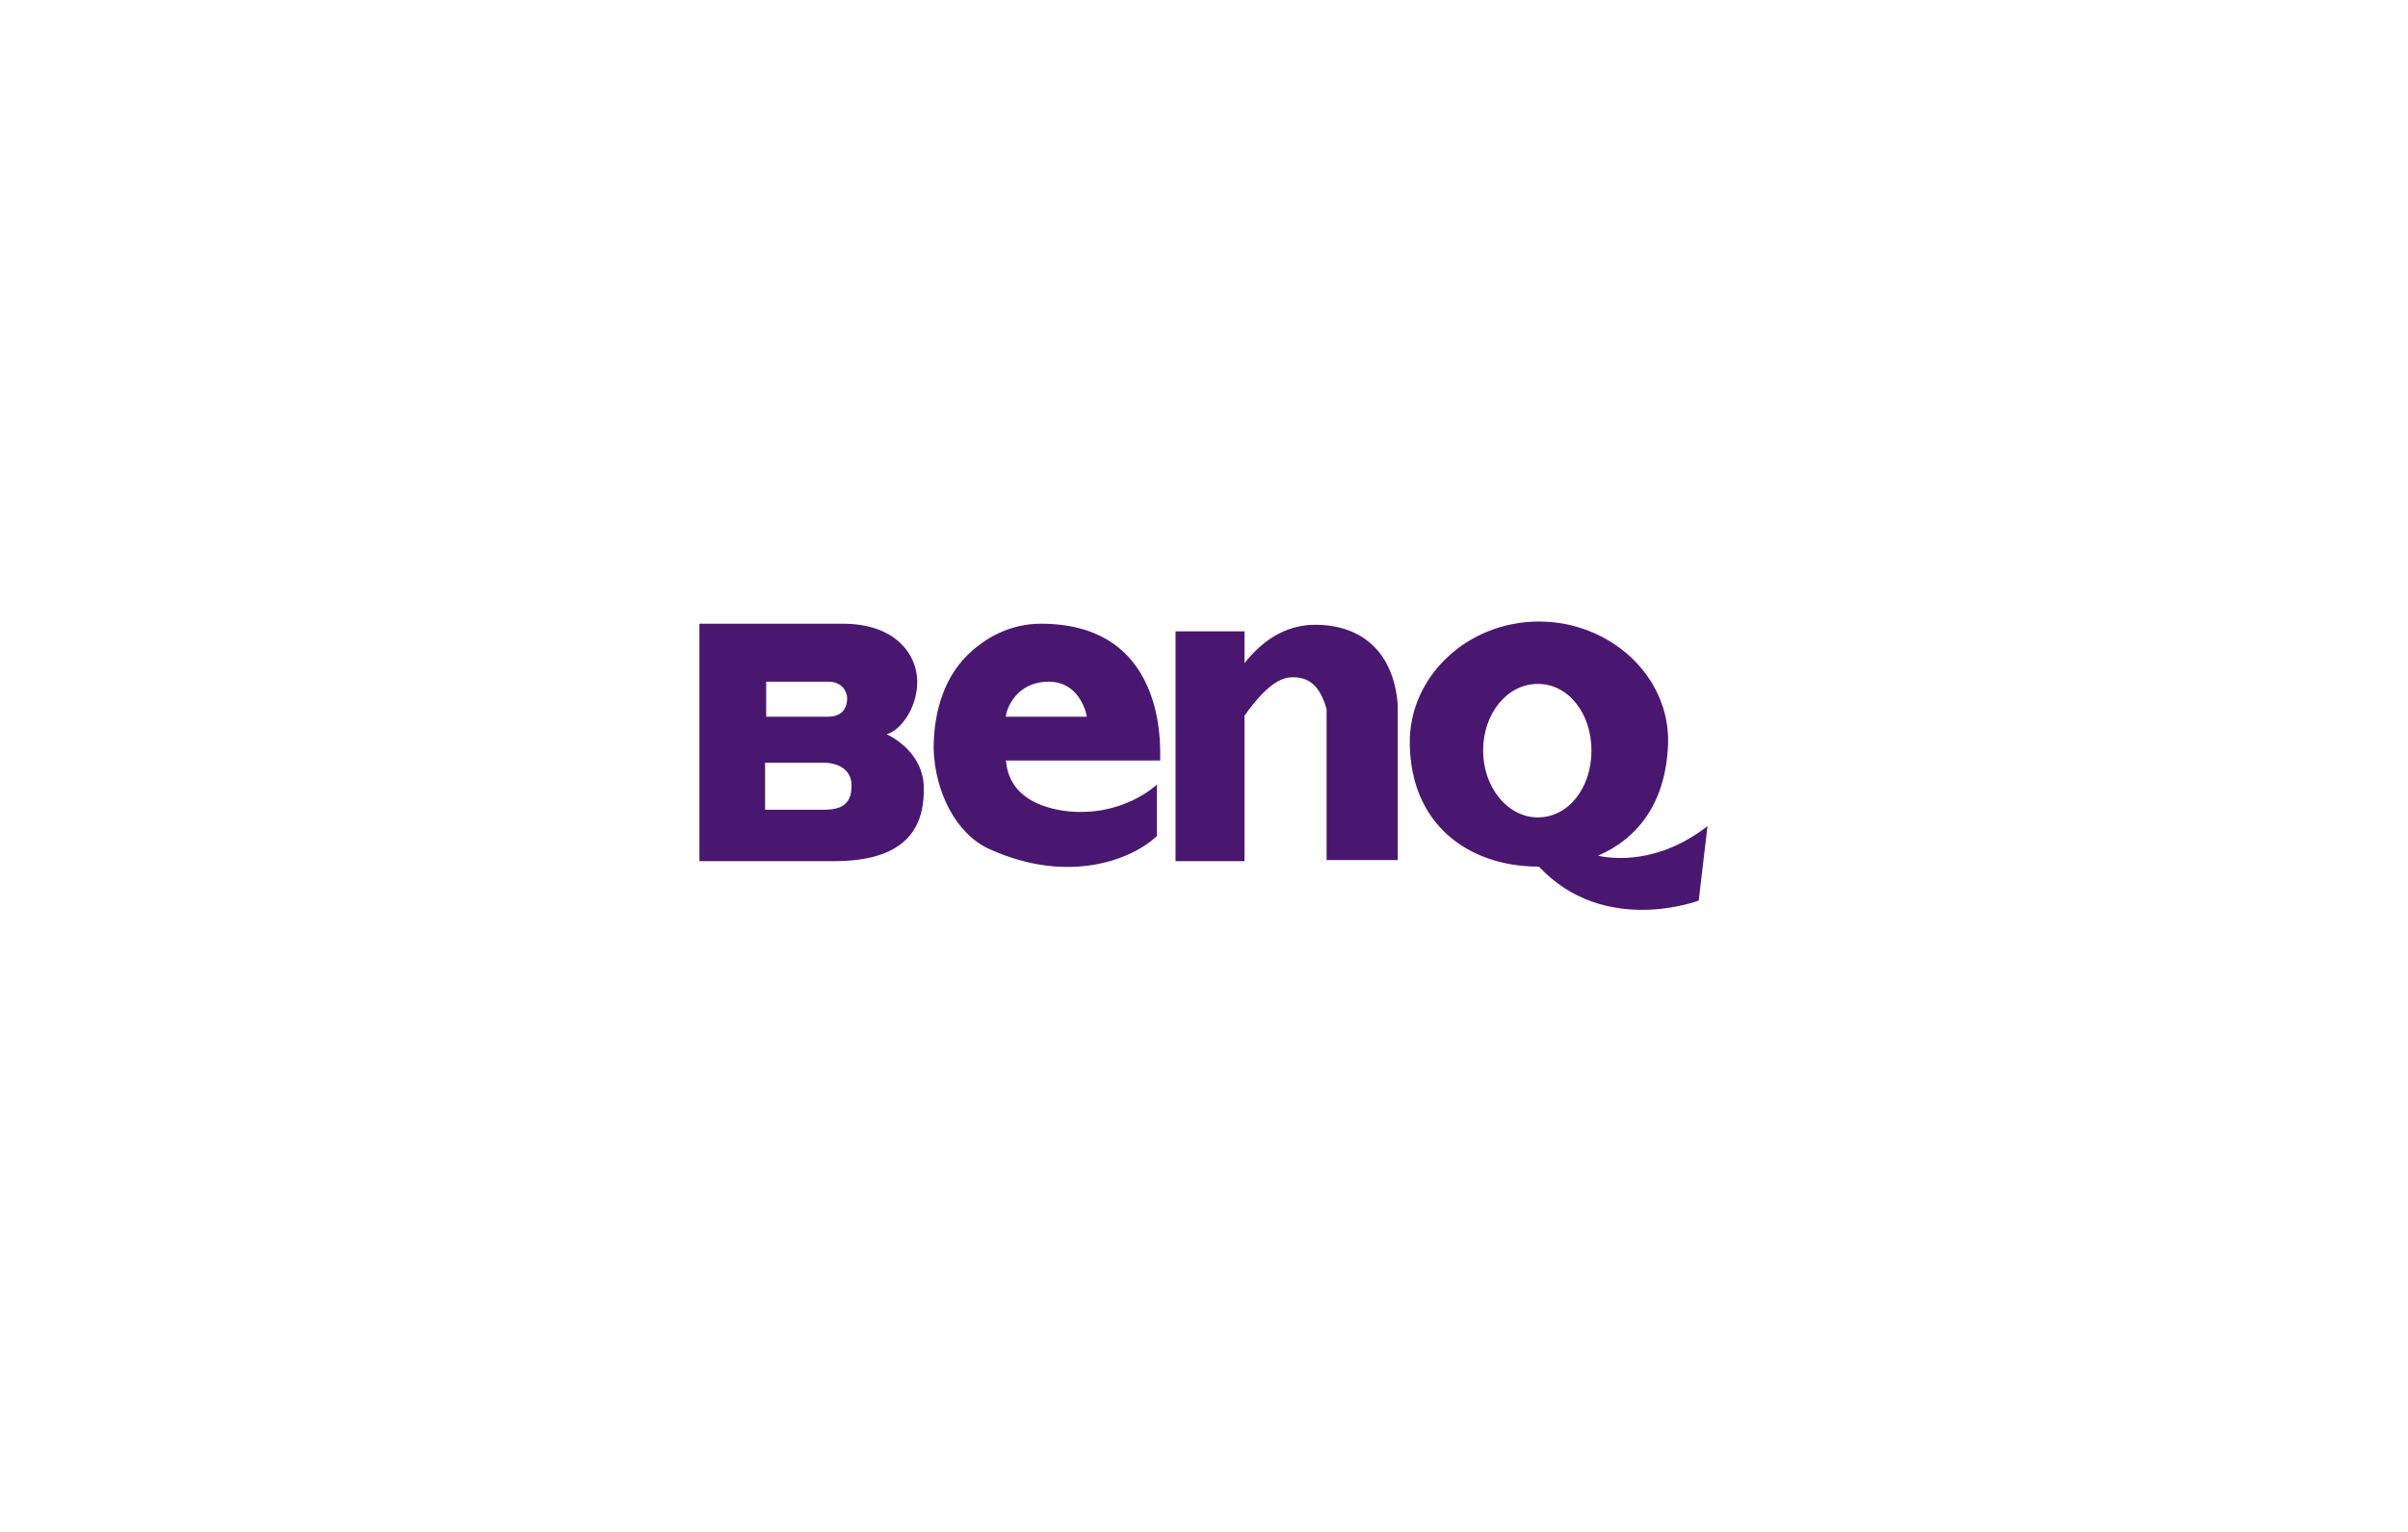 <?xml version="1.0" encoding="utf-8"?>
<!-- Generator: Adobe Illustrator 25.0.0, SVG Export Plug-In . SVG Version: 6.00 Build 0)  -->
<svg version="1.1" id="Layer_1" xmlns="http://www.w3.org/2000/svg" xmlns:xlink="http://www.w3.org/1999/xlink" x="0px" y="0px"
	 viewBox="0 0 220 140" style="enable-background:new 0 0 220 140;" xml:space="preserve">
<style type="text/css">
	.st0{fill:#491770;}
</style>
<g>
	<path class="st0" d="M81,67.1c1.2-0.3,2.8-2.3,2.8-4.8c0-2.4-1.9-5.3-6.8-5.3s-13.1,0-13.1,0v21.7h12.3c6.3,0,8.2-2.8,8.2-6.5
		C84.5,68.6,81,67.1,81,67.1z M70.1,62.3h5.6c1.3,0,1.7,1,1.7,1.5c0,0.6-0.2,1.7-1.8,1.7c-1.6,0-5.6,0-5.6,0V62.3z M75.3,74
		c-1.8,0-5.4,0-5.4,0v-4.3h5.3c1.2,0,2.6,0.5,2.6,2.1C77.8,73.3,77.1,74,75.3,74z"/>
	<path class="st0" d="M95.1,57c-2.6,0-4.7,1.1-6.2,2.4c-2.6,2.2-3.6,5.6-3.6,9c0.1,3.9,2,7.8,5.1,9.2c7.3,3.3,13.1,0.9,15.3-1.2
		v-4.7c0,0-3.2,3.1-8.5,2.4c-5.3-0.8-5.2-4.2-5.3-4.6h14.1C105.9,69.5,107.2,57,95.1,57z M91.9,65.5c0-0.6,0.9-3.2,3.9-3.2
		c3,0,3.5,3.2,3.5,3.2H91.9z"/>
	<path class="st0" d="M119.9,57.1c-2.6,0.1-4.6,1.5-6.2,3.5v-2.9h-6.3v21h6.3V65.4c1-1.4,2.6-3.4,4.2-3.5c1.7-0.1,2.7,0.8,3.3,2.9
		v13.8h6.5V64.4C127.3,59.3,124.1,57,119.9,57.1z"/>
	<path class="st0" d="M146,78.2c3.7-1.6,6.2-4.9,6.4-10.2c0.2-6.2-5.3-11.2-11.8-11.2c-6.5,0-11.9,5-11.8,11.2
		c0.1,7.3,5.3,11.2,11.8,11.2c6,6.4,14.6,3.1,14.6,3.1l0.8-6.8C151.5,79,147.3,78.5,146,78.2z M135.5,68.6c0-3.4,2.2-6.1,5-6.1
		c2.8,0,4.9,2.7,4.9,6.1c0,3.4-2.1,6.1-4.9,6.1C137.7,74.7,135.5,71.9,135.5,68.6z"/>
</g>
</svg>
